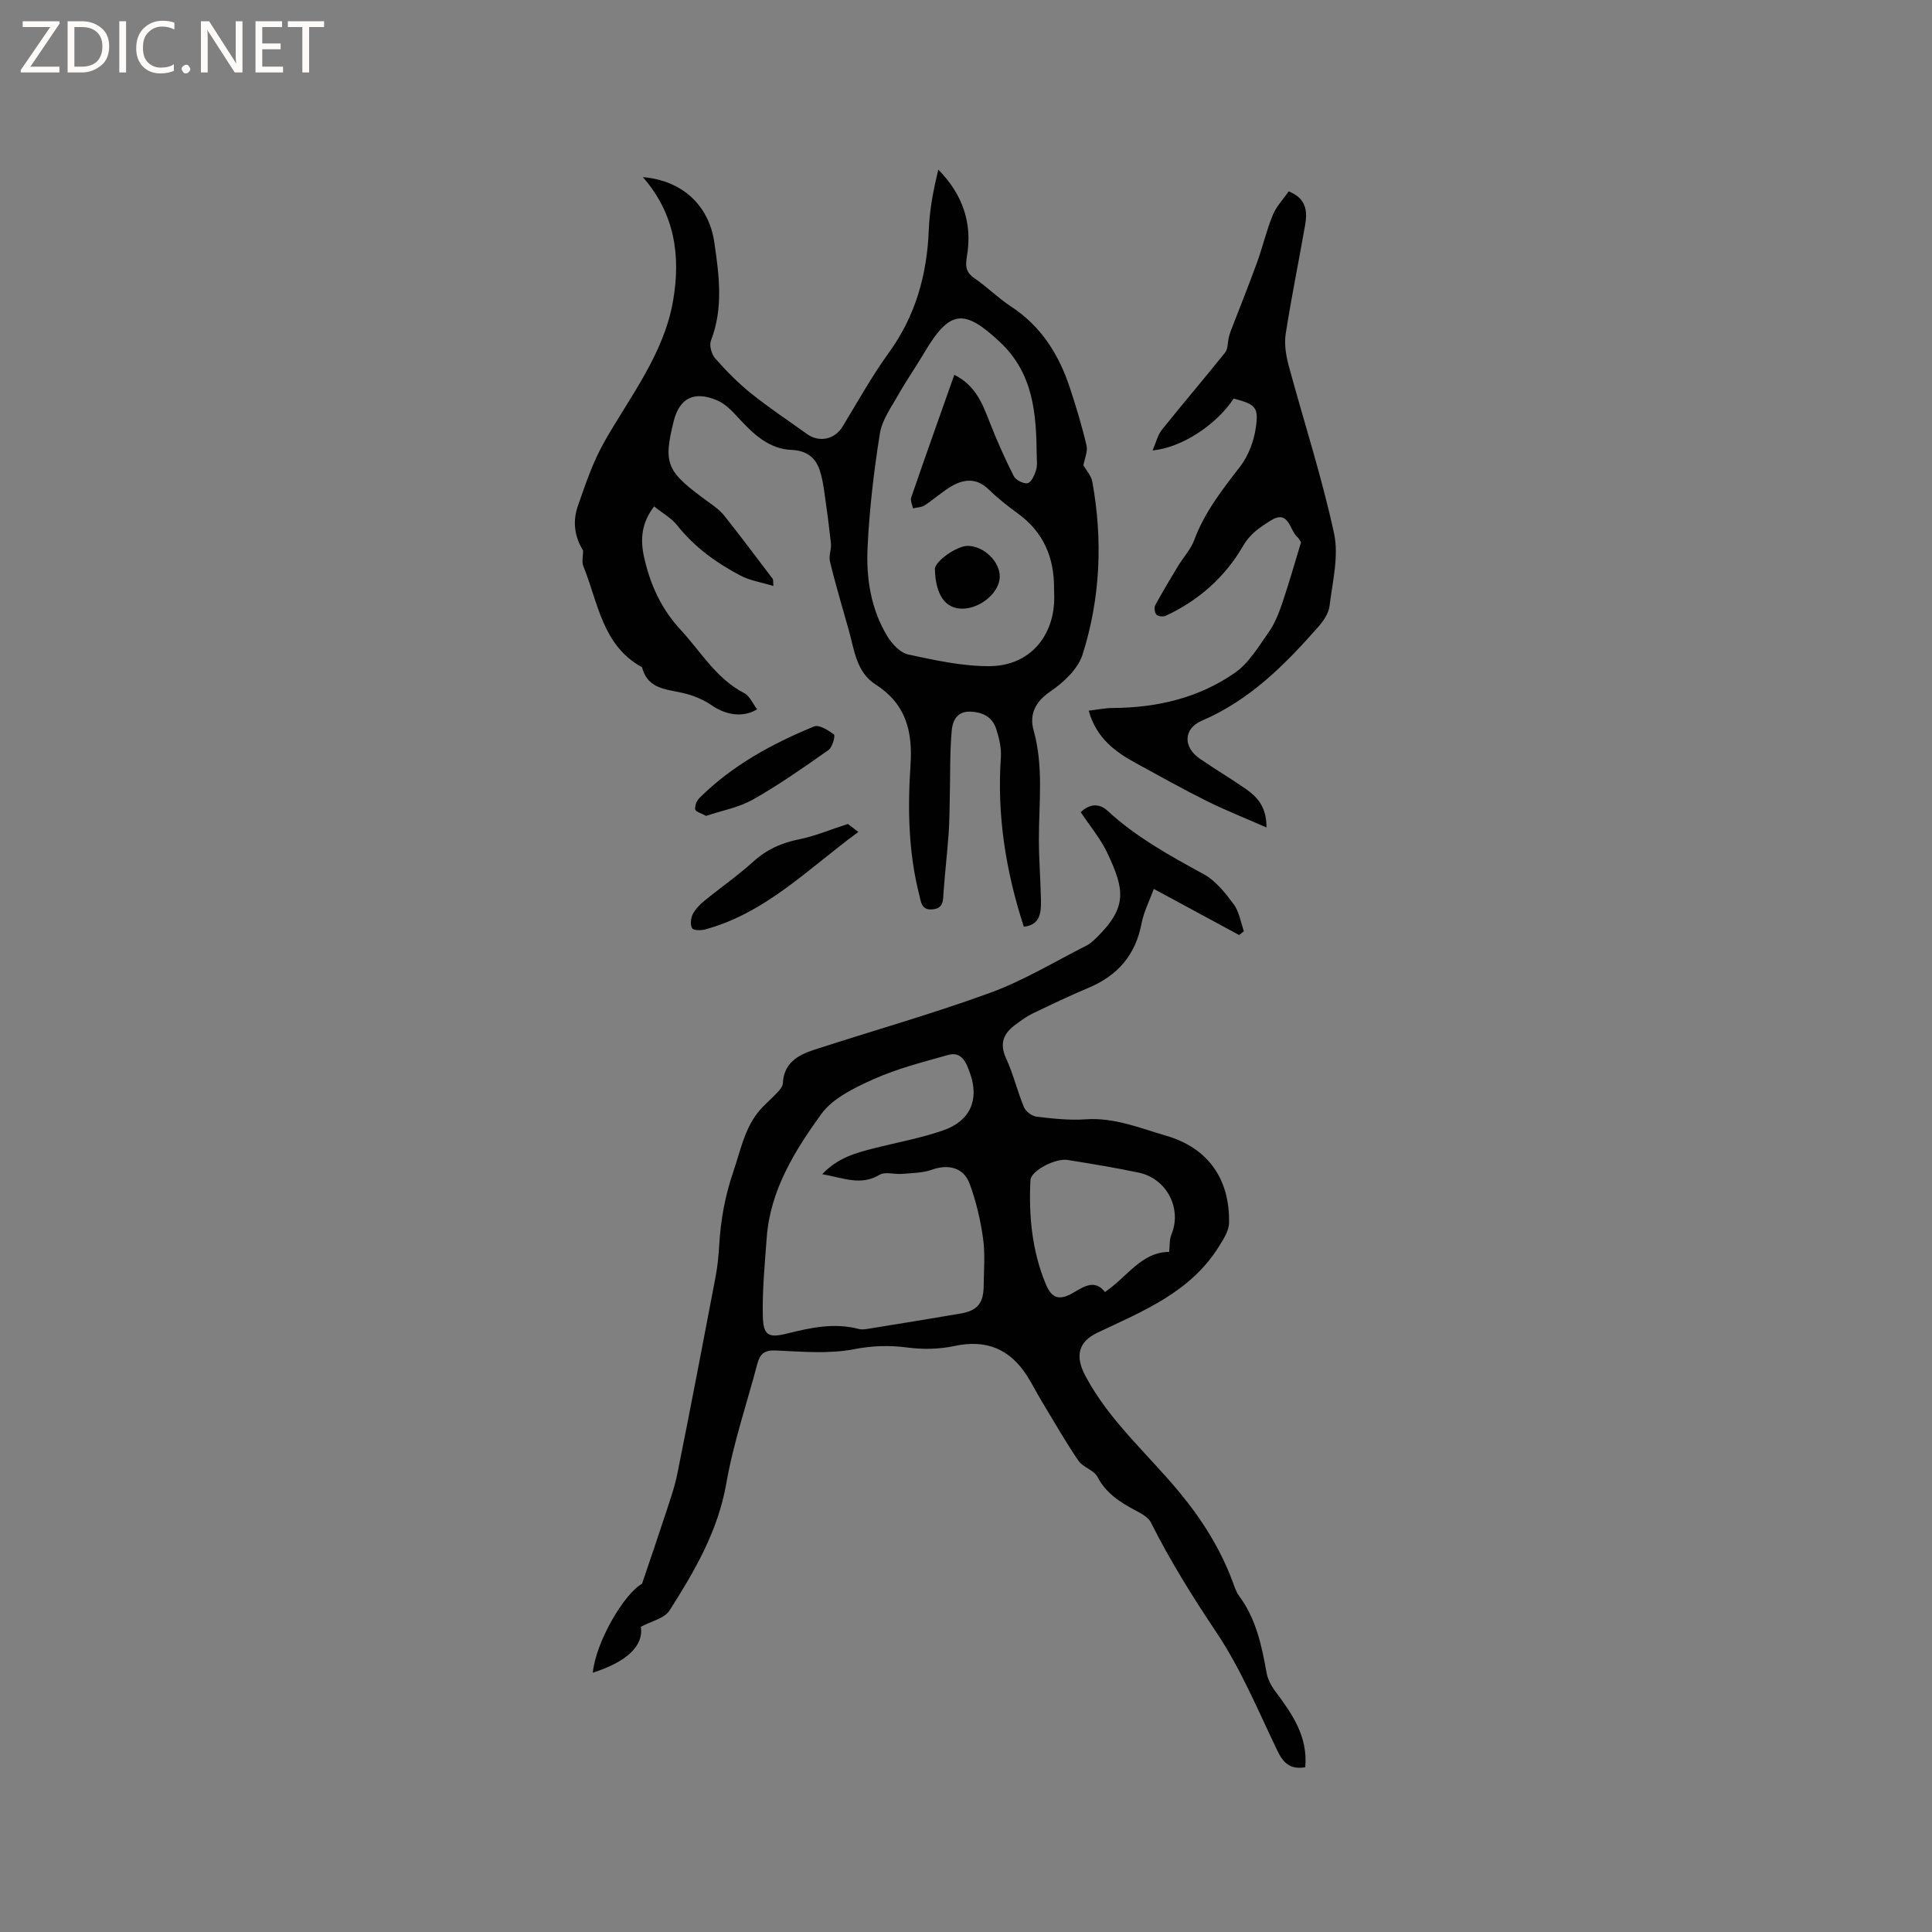 <svg enable-background="new 0 0 400 400" viewBox="0 0 400 400" xmlns="http://www.w3.org/2000/svg"><rect x="0" y="0" width="400" height="400" fill="#808080" stroke="none"/><g fill="#fcfbfa"><path d="m12.4 4.8-6.1 9h6v1.2h-8v-.5l6.1-8.9h-5.7v-1.2h7.6v.4z"/><path d="m14 15v-10.6h3c1.6 0 2.9.5 4 1.4s1.6 2.2 1.6 3.8-.5 3-1.6 3.9-2.4 1.5-4 1.5zm1.4-9.4v8.2h1.6c1.3 0 2.4-.4 3.1-1.1s1.1-1.8 1.1-3.1-.4-2.3-1.2-3-1.8-1-3.1-1z"/><path d="m26.1 4.4v10.6h-1.4v-10.6z"/><path d="m36.1 14.6c-.8.4-1.8.6-2.9.6-1.5 0-2.7-.5-3.6-1.4s-1.4-2.2-1.4-3.8c0-1.7.5-3.1 1.5-4.1s2.3-1.6 3.9-1.6c1 0 1.8.1 2.5.4v1.4c-.8-.4-1.6-.6-2.5-.6-1.2 0-2.1.4-2.9 1.2s-1.1 1.8-1.1 3.2c0 1.3.3 2.3 1 3s1.6 1.1 2.7 1.1c1 0 2-.2 2.7-.7v1.3z"/><path d="m37.6 14.3c0-.2.1-.5.3-.6s.4-.3.6-.3c.3 0 .5.1.6.3s.3.4.3.6-.1.4-.3.6-.4.3-.6.3c-.3 0-.5-.1-.6-.3s-.3-.4-.3-.6z"/><path d="m50.2 15h-1.6l-5.3-8.2c-.2-.2-.3-.5-.4-.7 0 .2.1.7.1 1.5v7.4h-1.4v-10.6h1.7l5.2 8.1c.2.4.4.6.4.7 0-.3-.1-.8-.1-1.5v-7.3h1.4z"/><path d="m58.6 15h-5.7v-10.6h5.5v1.2h-4.1v3.4h3.8v1.2h-3.8v3.6h4.3z"/><path d="m67.1 5.6h-3.1v9.4h-1.4v-9.4h-3v-1.2h7.5z"/></g><path d="m270.24 365.89c-3.04.52-4.51-.81-5.74-3.36-3.99-8.28-7.54-16.91-12.61-24.5-4.95-7.4-9.63-14.86-13.6-22.81-.54-1.08-1.96-1.84-3.12-2.46-3.22-1.71-6.15-3.53-7.95-6.99-.74-1.41-3.01-1.97-3.95-3.35-2.73-4.02-5.15-8.26-7.66-12.42-1.04-1.72-1.93-3.53-3.02-5.22-3.56-5.52-8.44-7.52-15-6.1-3.13.67-6.53.73-9.71.31-3.8-.5-7.29-.38-11.13.36-5.21 1-10.76.49-16.15.25-2.32-.1-3.26.71-3.79 2.72-2.18 8.27-4.98 16.43-6.44 24.83-1.73 9.87-6.56 18.13-11.74 26.27-1.06 1.67-3.85 2.25-5.95 3.39.62 3.84-2.78 7.22-9.95 9.51.68-6.57 6.53-16.36 10.2-18.43 1.8-5.33 3.29-9.65 4.7-13.98.94-2.9 2-5.78 2.6-8.76 2.73-13.57 5.33-27.17 7.92-40.78.41-2.18.63-4.41.76-6.62.3-5.2 1.21-10.18 2.92-15.18 1.43-4.17 2.23-8.55 4.99-12.12 1.23-1.59 2.84-2.87 4.21-4.35.47-.51 1.02-1.19 1.05-1.81.19-4.17 3.1-5.85 6.43-6.93 12.18-3.96 24.52-7.44 36.54-11.83 6.9-2.52 13.3-6.43 19.9-9.76.74-.37 1.39-.98 2-1.57 6.49-6.33 5.93-9.96 2.31-17.6-1.43-3.02-3.66-5.66-5.51-8.45 1.89-1.8 3.89-1.82 5.53-.31 5.94 5.48 12.89 9.31 19.92 13.14 2.49 1.36 4.48 3.89 6.23 6.24 1.14 1.54 1.43 3.7 2.11 5.59-.33.26-.66.52-.99.78-5.72-3.09-11.44-6.18-17.67-9.55-.91 2.5-2.08 4.76-2.54 7.16-1.24 6.53-4.94 10.79-10.98 13.32-3.9 1.64-7.73 3.47-11.54 5.3-1.23.59-2.35 1.43-3.46 2.23-2.51 1.81-3.53 3.88-2.06 7.07 1.5 3.25 2.32 6.81 3.71 10.13.37.89 1.66 1.84 2.63 1.95 3.36.4 6.78.78 10.14.54 5.91-.41 11.23 1.82 16.63 3.39 8.75 2.54 13.24 9.01 13.05 18.1-.03 1.62-1.15 3.32-2.07 4.8-5.87 9.49-15.72 13.41-25.18 17.89-4.03 1.91-4.63 4.93-2.5 8.93 4.96 9.34 12.93 16.18 19.52 24.16 4.63 5.61 8.45 11.65 10.98 18.48.37.99.69 2.05 1.3 2.88 3.54 4.75 4.71 10.3 5.72 15.96.24 1.37.99 2.76 1.84 3.88 3.48 4.66 6.73 9.31 6.17 15.68zm-100.01-122.79c3.23-3.41 6.98-4.41 10.76-5.37 4.81-1.22 9.74-2.1 14.4-3.74 5.51-1.94 7.4-6.37 5.43-11.82-.7-1.94-1.59-4.58-4.53-3.75-5.19 1.46-10.48 2.81-15.37 4.99-3.98 1.78-8.51 3.95-10.93 7.3-5.47 7.6-10.53 15.72-11.25 25.54-.39 5.37-.92 10.75-.81 16.12.09 4.19 1.15 4.7 5.17 3.69 4.85-1.21 9.69-2.23 14.7-.91.68.18 1.48.04 2.2-.08 6.27-1.01 12.54-2.04 18.8-3.1 3.55-.6 4.82-2.12 4.86-5.75.03-3.28.33-6.62-.13-9.84-.54-3.83-1.44-7.68-2.78-11.31-1.24-3.37-4.45-4.09-7.79-2.9-1.92.69-4.11.69-6.19.87-1.57.14-3.5-.51-4.67.19-3.89 2.34-7.52.63-11.87-.13zm71.83 16.09c.15-1.28.04-2.56.47-3.61 2.22-5.33-.93-11.56-6.77-12.8-4.86-1.03-9.78-1.82-14.69-2.62-2.57-.42-7.64 2.24-7.73 4.17-.36 7.36.31 14.64 3.17 21.51 1.28 3.08 2.87 3.48 5.82 1.74 2.28-1.35 4.41-2.68 6.44-.08 4.63-3.12 7.52-8.28 13.29-8.31z" fill="#010102"/><path d="m120.73 113.98c-1.73-2.76-2.25-5.92-1.08-9.25 1.61-4.6 3.09-9.1 5.62-13.52 5.3-9.27 12.18-17.98 14.08-28.92 1.62-9.34.35-18.1-6.26-25.62 8.16.68 13.68 5.84 14.8 13.5 1 6.83 1.91 13.61-.7 20.36-.38.99.13 2.81.88 3.67 2.3 2.6 4.76 5.11 7.47 7.28 3.71 2.98 7.69 5.61 11.56 8.39 2.53 1.82 5.74 1.09 7.33-1.53 3.13-5.13 6.05-10.42 9.57-15.28 5.58-7.69 7.94-16.21 8.3-25.56.16-4.14.97-8.26 1.96-12.39 5.05 5.13 7.11 11.1 5.93 17.97-.35 2.04-.23 3.3 1.58 4.54 2.62 1.79 4.89 4.1 7.54 5.83 6.27 4.1 9.95 10 12.22 16.91 1.29 3.91 2.49 7.87 3.42 11.88.3 1.27-.42 2.78-.65 4.1.55.97 1.62 2.1 1.85 3.39 2.2 12.08 1.68 24.13-2.02 35.8-.95 2.99-3.93 5.77-6.67 7.63-3.19 2.17-4.37 4.81-3.46 8.06 2.11 7.55 1.07 15.15 1.09 22.75.01 4.13.35 8.25.43 12.38.05 2.6-.16 5.17-3.55 5.51-3.74-11.49-5.58-23.08-4.75-35.05.13-1.93-.36-4-.96-5.87-.8-2.49-2.79-3.52-5.41-3.6-2.77-.09-3.63 1.99-3.8 3.87-.41 4.47-.29 8.98-.4 13.48-.06 2.6-.06 5.2-.24 7.79-.29 4.11-.77 8.2-1.06 12.31-.11 1.65.02 3.25-2.25 3.48-2.33.24-2.4-1.49-2.78-3-2.25-8.84-2.41-17.89-1.81-26.86.48-7.12-1-12.71-7.27-16.73-3.93-2.52-4.35-7.05-5.48-11.1-1.33-4.78-2.78-9.54-3.93-14.36-.29-1.21.38-2.64.19-3.84-.3-2.49-.56-4.98-.93-7.46-.39-2.58-.59-5.24-1.42-7.68-.86-2.51-2.7-3.97-5.76-4.09-4.65-.18-7.87-3.21-10.88-6.47-1.33-1.44-2.79-3.04-4.53-3.78-4.79-2.05-7.82-.48-9.02 4.31-2.26 9.05-1.38 10.47 7.15 16.69 1.18.86 2.42 1.73 3.31 2.85 3.43 4.31 6.73 8.73 10.06 13.12.1.13.04.38.12 1.45-2.49-.76-4.84-1.11-6.83-2.16-4.99-2.63-9.52-5.89-13.09-10.4-1.2-1.51-3.03-2.52-4.77-3.91-2.63 3.42-2.89 6.81-2.09 10.45 1.25 5.67 3.54 10.73 7.57 15.09 4.22 4.56 7.37 10.11 13.18 13.12 1.14.59 1.77 2.18 2.66 3.35-2.94 1.78-6.48 1.19-9.43-.85-1.58-1.1-3.48-1.89-5.35-2.39-3.58-.96-7.81-.67-9.04-5.47-8.25-4.52-9.08-13.38-12.15-20.91-.38-.95-.05-2.17-.05-3.26zm76.85-36.38c4.38 2.19 5.8 5.91 7.28 9.7 1.49 3.82 3.16 7.59 5.02 11.26.42.83 2.04 1.66 2.88 1.48.76-.17 1.42-1.66 1.74-2.69.31-.97.15-2.1.14-3.16-.09-8.59-.69-16.9-7.63-23.39-7.44-6.96-10.38-6.67-15.64 2.21-1.72 2.91-3.67 5.69-5.33 8.63-1.47 2.62-3.42 5.27-3.87 8.11-1.25 7.82-2.18 15.74-2.55 23.65-.3 6.36.69 12.75 4.11 18.36.97 1.58 2.68 3.4 4.33 3.75 5.55 1.19 11.23 2.45 16.85 2.41 8.21-.06 13.4-6.15 13.36-14.29 0-.64-.04-1.27-.04-1.91.01-6.32-2.19-11.54-7.43-15.36-2.14-1.56-4.24-3.21-6.13-5.05-2.41-2.34-4.98-2.17-7.54-.71-2.01 1.14-3.74 2.76-5.69 4.03-.66.43-1.6.42-2.42.62-.14-.75-.58-1.6-.37-2.23 2.89-8.42 5.88-16.79 8.93-25.42z" fill="#010102"/><path d="m255.42 82.52c-3.57 5.42-10.73 10.16-16.79 10.74.73-1.67 1.06-3.19 1.92-4.27 4.3-5.38 8.79-10.61 13.09-15.99.61-.76.52-2.08.77-3.14.11-.46.25-.91.41-1.35 1.81-4.7 3.69-9.36 5.41-14.09 1.19-3.27 1.97-6.69 3.29-9.91.73-1.78 2.17-3.27 3.29-4.89 3.69 1.48 3.9 4.14 3.4 7-1.32 7.51-2.85 14.98-4.02 22.5-.32 2.08.04 4.39.59 6.46 3.13 11.62 6.88 23.1 9.42 34.85 1.02 4.74-.33 10.06-.94 15.07-.19 1.53-1.3 3.12-2.37 4.34-6.9 7.82-14.17 15.14-24.04 19.36-3.88 1.66-3.93 5.49-.43 7.89 3.14 2.16 6.43 4.1 9.55 6.28 2.36 1.65 4.27 3.72 4.24 7.95-4.45-1.96-8.5-3.55-12.37-5.48-4.92-2.45-9.72-5.14-14.55-7.78-4.34-2.37-8.26-5.15-9.89-10.92 1.84-.22 3.43-.55 5.01-.56 9.11-.05 17.76-2.07 25.24-7.27 2.89-2 4.89-5.4 6.99-8.37 1.26-1.79 2.11-3.93 2.82-6.02 1.43-4.22 2.65-8.52 3.91-12.65-.34-.5-.47-.81-.7-1.01-1.73-1.43-1.75-5.93-5.67-3.44-2.14 1.36-4.16 2.66-5.64 5.22-3.71 6.41-9.19 11.29-16.01 14.45-.53.24-1.59.13-1.93-.24-.37-.41-.5-1.47-.22-1.98 1.48-2.74 3.1-5.42 4.71-8.09 1.09-1.8 2.62-3.42 3.33-5.35 2.15-5.78 5.83-10.47 9.54-15.27 1.7-2.21 2.82-5.21 3.22-8 .64-4.31-.08-4.84-4.58-6.04z" fill="#010102"/><path d="m175.54 170.59c.14.11.96.73 2.17 1.66-10.28 7.52-19.1 16.73-31.67 20.17-.87.24-2.42.25-2.73-.23-.44-.68-.31-2.06.1-2.88.53-1.07 1.46-2.02 2.41-2.8 3.35-2.74 6.94-5.22 10.14-8.12 2.78-2.52 5.85-3.9 9.5-4.62 3.23-.65 6.32-1.97 10.08-3.18z" fill="#010102"/><path d="m146.18 168.92c-1.01-.56-2.16-.86-2.24-1.34-.13-.72.29-1.78.83-2.32 6.77-6.77 15.03-11.26 23.78-14.86 1.02-.42 2.95.79 4.12 1.68.3.23-.33 2.63-1.12 3.19-5.09 3.58-10.2 7.18-15.61 10.24-2.95 1.68-6.5 2.31-9.76 3.41z" fill="#010102"/><path d="m206.99 119.42c-.04 3.22-3.94 6.56-7.71 6.6-3.57.03-5.58-2.84-5.72-8.19-.04-1.58 4.48-4.8 6.76-4.81 3.34-.01 6.7 3.21 6.67 6.4z" fill="#010102"/></svg>